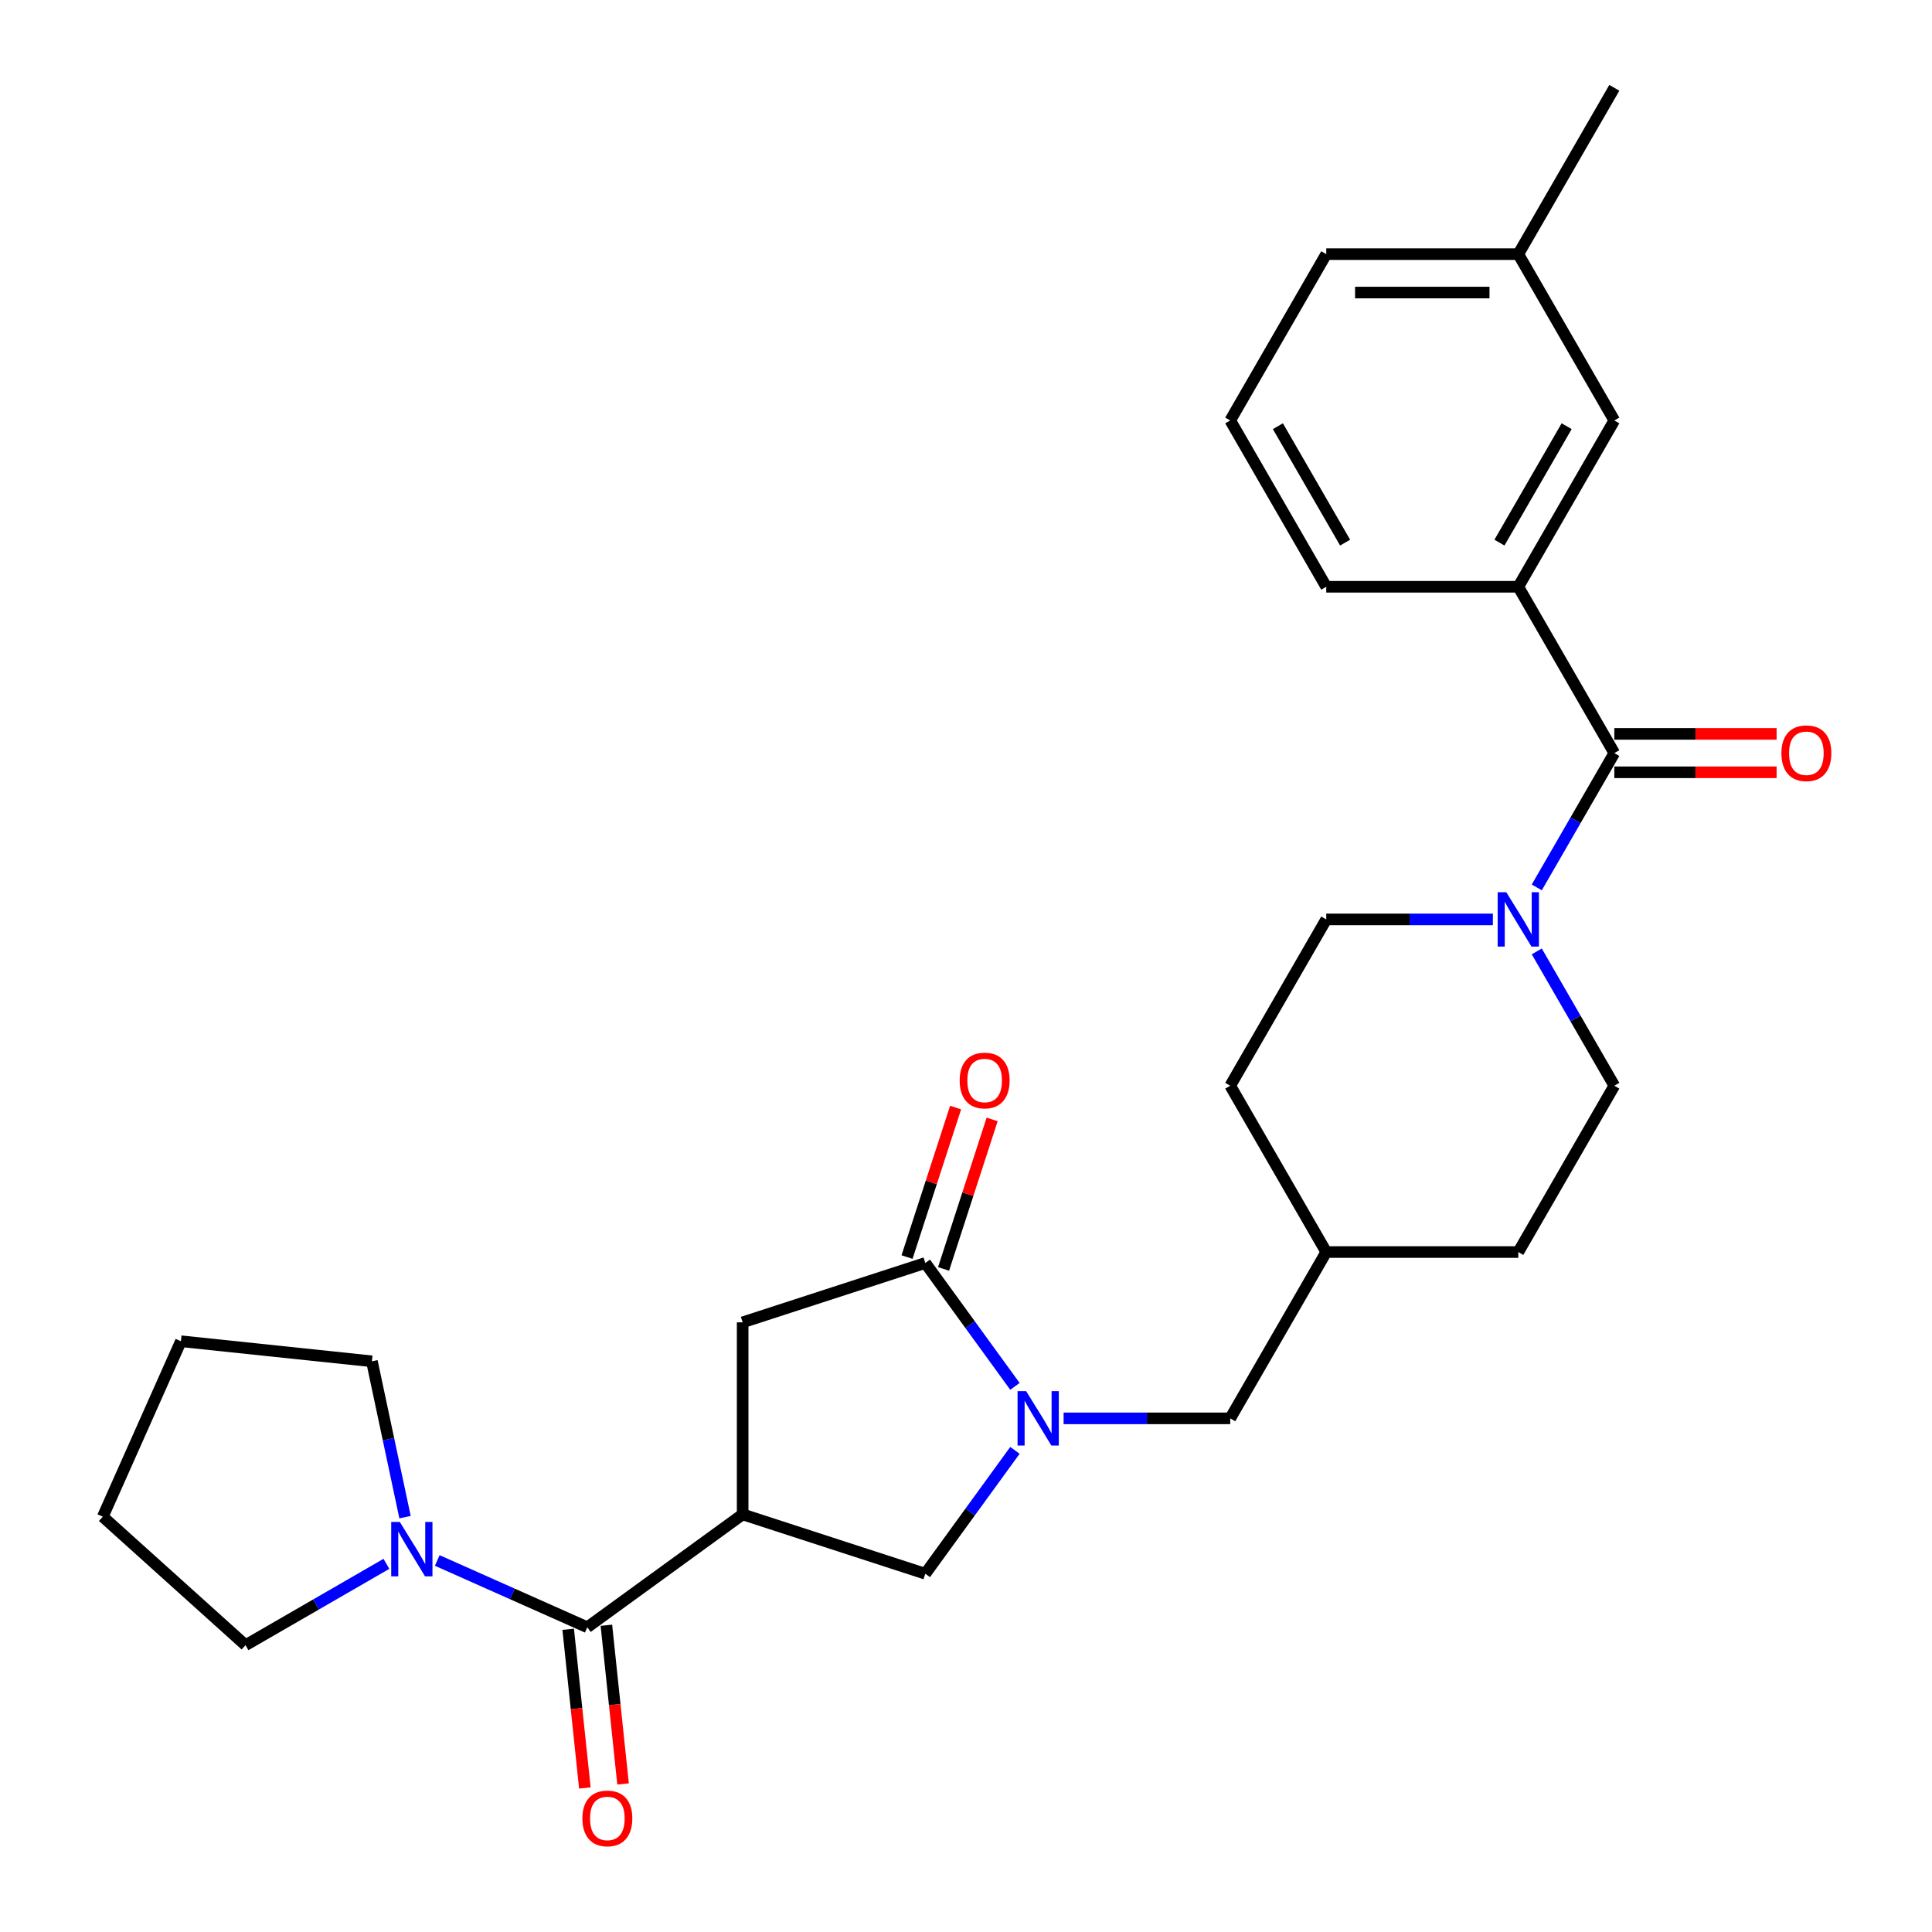 <?xml version='1.0' encoding='iso-8859-1'?>
<svg version='1.1' baseProfile='full'
              xmlns='http://www.w3.org/2000/svg'
                      xmlns:rdkit='http://www.rdkit.org/xml'
                      xmlns:xlink='http://www.w3.org/1999/xlink'
                  xml:space='preserve'
width='1000px' height='1000px' viewBox='0 0 1000 1000'>
<!-- END OF HEADER -->
<rect style='opacity:1.0;fill:#FFFFFF;stroke:none' width='1000' height='1000' x='0' y='0'> </rect>
<path class='bond-1' d='M 384.395,783.843 L 303.976,842.271' style='fill:none;fill-rule:evenodd;stroke:#000000;stroke-width:6px;stroke-linecap:butt;stroke-linejoin:miter;stroke-opacity:1' />
<path class='bond-5' d='M 384.395,783.843 L 478.933,814.561' style='fill:none;fill-rule:evenodd;stroke:#000000;stroke-width:6px;stroke-linecap:butt;stroke-linejoin:miter;stroke-opacity:1' />
<path class='bond-7' d='M 384.395,783.843 L 384.395,684.44' style='fill:none;fill-rule:evenodd;stroke:#000000;stroke-width:6px;stroke-linecap:butt;stroke-linejoin:miter;stroke-opacity:1' />
<path class='bond-0' d='M 525.329,750.702 L 502.131,782.632' style='fill:none;fill-rule:evenodd;stroke:#0000FF;stroke-width:6px;stroke-linecap:butt;stroke-linejoin:miter;stroke-opacity:1' />
<path class='bond-0' d='M 502.131,782.632 L 478.933,814.561' style='fill:none;fill-rule:evenodd;stroke:#000000;stroke-width:6px;stroke-linecap:butt;stroke-linejoin:miter;stroke-opacity:1' />
<path class='bond-9' d='M 550.522,734.142 L 593.643,734.142' style='fill:none;fill-rule:evenodd;stroke:#0000FF;stroke-width:6px;stroke-linecap:butt;stroke-linejoin:miter;stroke-opacity:1' />
<path class='bond-9' d='M 593.643,734.142 L 636.765,734.142' style='fill:none;fill-rule:evenodd;stroke:#000000;stroke-width:6px;stroke-linecap:butt;stroke-linejoin:miter;stroke-opacity:1' />
<path class='bond-28' d='M 525.329,717.581 L 502.131,685.652' style='fill:none;fill-rule:evenodd;stroke:#0000FF;stroke-width:6px;stroke-linecap:butt;stroke-linejoin:miter;stroke-opacity:1' />
<path class='bond-28' d='M 502.131,685.652 L 478.933,653.723' style='fill:none;fill-rule:evenodd;stroke:#000000;stroke-width:6px;stroke-linecap:butt;stroke-linejoin:miter;stroke-opacity:1' />
<path class='bond-6' d='M 303.976,842.271 L 265.152,824.986' style='fill:none;fill-rule:evenodd;stroke:#000000;stroke-width:6px;stroke-linecap:butt;stroke-linejoin:miter;stroke-opacity:1' />
<path class='bond-6' d='M 265.152,824.986 L 226.327,807.7' style='fill:none;fill-rule:evenodd;stroke:#0000FF;stroke-width:6px;stroke-linecap:butt;stroke-linejoin:miter;stroke-opacity:1' />
<path class='bond-10' d='M 294.09,843.31 L 298.407,884.38' style='fill:none;fill-rule:evenodd;stroke:#000000;stroke-width:6px;stroke-linecap:butt;stroke-linejoin:miter;stroke-opacity:1' />
<path class='bond-10' d='M 298.407,884.38 L 302.723,925.45' style='fill:none;fill-rule:evenodd;stroke:#FF0000;stroke-width:6px;stroke-linecap:butt;stroke-linejoin:miter;stroke-opacity:1' />
<path class='bond-10' d='M 313.862,841.232 L 318.178,882.302' style='fill:none;fill-rule:evenodd;stroke:#000000;stroke-width:6px;stroke-linecap:butt;stroke-linejoin:miter;stroke-opacity:1' />
<path class='bond-10' d='M 318.178,882.302 L 322.495,923.371' style='fill:none;fill-rule:evenodd;stroke:#FF0000;stroke-width:6px;stroke-linecap:butt;stroke-linejoin:miter;stroke-opacity:1' />
<path class='bond-2' d='M 478.933,653.723 L 384.395,684.44' style='fill:none;fill-rule:evenodd;stroke:#000000;stroke-width:6px;stroke-linecap:butt;stroke-linejoin:miter;stroke-opacity:1' />
<path class='bond-11' d='M 488.387,656.794 L 500.959,618.104' style='fill:none;fill-rule:evenodd;stroke:#000000;stroke-width:6px;stroke-linecap:butt;stroke-linejoin:miter;stroke-opacity:1' />
<path class='bond-11' d='M 500.959,618.104 L 513.53,579.413' style='fill:none;fill-rule:evenodd;stroke:#FF0000;stroke-width:6px;stroke-linecap:butt;stroke-linejoin:miter;stroke-opacity:1' />
<path class='bond-11' d='M 469.48,650.651 L 482.051,611.96' style='fill:none;fill-rule:evenodd;stroke:#000000;stroke-width:6px;stroke-linecap:butt;stroke-linejoin:miter;stroke-opacity:1' />
<path class='bond-11' d='M 482.051,611.96 L 494.622,573.27' style='fill:none;fill-rule:evenodd;stroke:#FF0000;stroke-width:6px;stroke-linecap:butt;stroke-linejoin:miter;stroke-opacity:1' />
<path class='bond-3' d='M 835.571,389.798 L 815.501,424.561' style='fill:none;fill-rule:evenodd;stroke:#000000;stroke-width:6px;stroke-linecap:butt;stroke-linejoin:miter;stroke-opacity:1' />
<path class='bond-3' d='M 815.501,424.561 L 795.431,459.323' style='fill:none;fill-rule:evenodd;stroke:#0000FF;stroke-width:6px;stroke-linecap:butt;stroke-linejoin:miter;stroke-opacity:1' />
<path class='bond-8' d='M 835.571,389.798 L 785.87,303.712' style='fill:none;fill-rule:evenodd;stroke:#000000;stroke-width:6px;stroke-linecap:butt;stroke-linejoin:miter;stroke-opacity:1' />
<path class='bond-12' d='M 835.571,399.738 L 877.569,399.738' style='fill:none;fill-rule:evenodd;stroke:#000000;stroke-width:6px;stroke-linecap:butt;stroke-linejoin:miter;stroke-opacity:1' />
<path class='bond-12' d='M 877.569,399.738 L 919.567,399.738' style='fill:none;fill-rule:evenodd;stroke:#FF0000;stroke-width:6px;stroke-linecap:butt;stroke-linejoin:miter;stroke-opacity:1' />
<path class='bond-12' d='M 835.571,379.858 L 877.569,379.858' style='fill:none;fill-rule:evenodd;stroke:#000000;stroke-width:6px;stroke-linecap:butt;stroke-linejoin:miter;stroke-opacity:1' />
<path class='bond-12' d='M 877.569,379.858 L 919.567,379.858' style='fill:none;fill-rule:evenodd;stroke:#FF0000;stroke-width:6px;stroke-linecap:butt;stroke-linejoin:miter;stroke-opacity:1' />
<path class='bond-4' d='M 772.709,475.884 L 729.588,475.884' style='fill:none;fill-rule:evenodd;stroke:#0000FF;stroke-width:6px;stroke-linecap:butt;stroke-linejoin:miter;stroke-opacity:1' />
<path class='bond-4' d='M 729.588,475.884 L 686.466,475.884' style='fill:none;fill-rule:evenodd;stroke:#000000;stroke-width:6px;stroke-linecap:butt;stroke-linejoin:miter;stroke-opacity:1' />
<path class='bond-30' d='M 795.431,492.445 L 815.501,527.207' style='fill:none;fill-rule:evenodd;stroke:#0000FF;stroke-width:6px;stroke-linecap:butt;stroke-linejoin:miter;stroke-opacity:1' />
<path class='bond-30' d='M 815.501,527.207 L 835.571,561.97' style='fill:none;fill-rule:evenodd;stroke:#000000;stroke-width:6px;stroke-linecap:butt;stroke-linejoin:miter;stroke-opacity:1' />
<path class='bond-20' d='M 200.005,809.439 L 163.543,830.49' style='fill:none;fill-rule:evenodd;stroke:#0000FF;stroke-width:6px;stroke-linecap:butt;stroke-linejoin:miter;stroke-opacity:1' />
<path class='bond-20' d='M 163.543,830.49 L 127.081,851.542' style='fill:none;fill-rule:evenodd;stroke:#000000;stroke-width:6px;stroke-linecap:butt;stroke-linejoin:miter;stroke-opacity:1' />
<path class='bond-21' d='M 209.646,785.28 L 201.073,744.944' style='fill:none;fill-rule:evenodd;stroke:#0000FF;stroke-width:6px;stroke-linecap:butt;stroke-linejoin:miter;stroke-opacity:1' />
<path class='bond-21' d='M 201.073,744.944 L 192.499,704.609' style='fill:none;fill-rule:evenodd;stroke:#000000;stroke-width:6px;stroke-linecap:butt;stroke-linejoin:miter;stroke-opacity:1' />
<path class='bond-13' d='M 785.87,303.712 L 835.571,217.626' style='fill:none;fill-rule:evenodd;stroke:#000000;stroke-width:6px;stroke-linecap:butt;stroke-linejoin:miter;stroke-opacity:1' />
<path class='bond-13' d='M 776.108,280.859 L 810.899,220.599' style='fill:none;fill-rule:evenodd;stroke:#000000;stroke-width:6px;stroke-linecap:butt;stroke-linejoin:miter;stroke-opacity:1' />
<path class='bond-22' d='M 785.87,303.712 L 686.466,303.712' style='fill:none;fill-rule:evenodd;stroke:#000000;stroke-width:6px;stroke-linecap:butt;stroke-linejoin:miter;stroke-opacity:1' />
<path class='bond-16' d='M 636.765,734.142 L 686.466,648.056' style='fill:none;fill-rule:evenodd;stroke:#000000;stroke-width:6px;stroke-linecap:butt;stroke-linejoin:miter;stroke-opacity:1' />
<path class='bond-17' d='M 835.571,217.626 L 785.87,131.54' style='fill:none;fill-rule:evenodd;stroke:#000000;stroke-width:6px;stroke-linecap:butt;stroke-linejoin:miter;stroke-opacity:1' />
<path class='bond-14' d='M 835.571,561.97 L 785.87,648.056' style='fill:none;fill-rule:evenodd;stroke:#000000;stroke-width:6px;stroke-linecap:butt;stroke-linejoin:miter;stroke-opacity:1' />
<path class='bond-15' d='M 686.466,475.884 L 636.765,561.97' style='fill:none;fill-rule:evenodd;stroke:#000000;stroke-width:6px;stroke-linecap:butt;stroke-linejoin:miter;stroke-opacity:1' />
<path class='bond-18' d='M 686.466,648.056 L 785.87,648.056' style='fill:none;fill-rule:evenodd;stroke:#000000;stroke-width:6px;stroke-linecap:butt;stroke-linejoin:miter;stroke-opacity:1' />
<path class='bond-19' d='M 686.466,648.056 L 636.765,561.97' style='fill:none;fill-rule:evenodd;stroke:#000000;stroke-width:6px;stroke-linecap:butt;stroke-linejoin:miter;stroke-opacity:1' />
<path class='bond-25' d='M 785.87,131.54 L 835.571,45.455' style='fill:none;fill-rule:evenodd;stroke:#000000;stroke-width:6px;stroke-linecap:butt;stroke-linejoin:miter;stroke-opacity:1' />
<path class='bond-31' d='M 785.87,131.54 L 686.466,131.54' style='fill:none;fill-rule:evenodd;stroke:#000000;stroke-width:6px;stroke-linecap:butt;stroke-linejoin:miter;stroke-opacity:1' />
<path class='bond-31' d='M 770.959,151.421 L 701.377,151.421' style='fill:none;fill-rule:evenodd;stroke:#000000;stroke-width:6px;stroke-linecap:butt;stroke-linejoin:miter;stroke-opacity:1' />
<path class='bond-27' d='M 127.081,851.542 L 53.209,785.028' style='fill:none;fill-rule:evenodd;stroke:#000000;stroke-width:6px;stroke-linecap:butt;stroke-linejoin:miter;stroke-opacity:1' />
<path class='bond-26' d='M 192.499,704.609 L 93.64,694.219' style='fill:none;fill-rule:evenodd;stroke:#000000;stroke-width:6px;stroke-linecap:butt;stroke-linejoin:miter;stroke-opacity:1' />
<path class='bond-23' d='M 686.466,303.712 L 636.765,217.626' style='fill:none;fill-rule:evenodd;stroke:#000000;stroke-width:6px;stroke-linecap:butt;stroke-linejoin:miter;stroke-opacity:1' />
<path class='bond-23' d='M 696.228,280.859 L 661.437,220.599' style='fill:none;fill-rule:evenodd;stroke:#000000;stroke-width:6px;stroke-linecap:butt;stroke-linejoin:miter;stroke-opacity:1' />
<path class='bond-24' d='M 636.765,217.626 L 686.466,131.54' style='fill:none;fill-rule:evenodd;stroke:#000000;stroke-width:6px;stroke-linecap:butt;stroke-linejoin:miter;stroke-opacity:1' />
<path class='bond-29' d='M 93.64,694.219 L 53.209,785.028' style='fill:none;fill-rule:evenodd;stroke:#000000;stroke-width:6px;stroke-linecap:butt;stroke-linejoin:miter;stroke-opacity:1' />
<path  class='atom-1' d='M 531.139 720.066
L 540.363 734.977
Q 541.278 736.448, 542.749 739.112
Q 544.22 741.776, 544.3 741.935
L 544.3 720.066
L 548.037 720.066
L 548.037 748.217
L 544.18 748.217
L 534.28 731.915
Q 533.127 730.007, 531.894 727.82
Q 530.701 725.633, 530.343 724.957
L 530.343 748.217
L 526.685 748.217
L 526.685 720.066
L 531.139 720.066
' fill='#0000FF'/>
<path  class='atom-5' d='M 779.647 461.808
L 788.872 476.719
Q 789.786 478.19, 791.257 480.854
Q 792.729 483.518, 792.808 483.677
L 792.808 461.808
L 796.546 461.808
L 796.546 489.96
L 792.689 489.96
L 782.788 473.657
Q 781.635 471.749, 780.403 469.562
Q 779.21 467.375, 778.852 466.699
L 778.852 489.96
L 775.194 489.96
L 775.194 461.808
L 779.647 461.808
' fill='#0000FF'/>
<path  class='atom-7' d='M 206.944 787.765
L 216.168 802.675
Q 217.083 804.146, 218.554 806.81
Q 220.025 809.474, 220.105 809.633
L 220.105 787.765
L 223.842 787.765
L 223.842 815.916
L 219.986 815.916
L 210.085 799.614
Q 208.932 797.705, 207.699 795.518
Q 206.506 793.331, 206.149 792.655
L 206.149 815.916
L 202.491 815.916
L 202.491 787.765
L 206.944 787.765
' fill='#0000FF'/>
<path  class='atom-11' d='M 301.444 941.21
Q 301.444 934.45, 304.784 930.673
Q 308.124 926.896, 314.367 926.896
Q 320.609 926.896, 323.949 930.673
Q 327.289 934.45, 327.289 941.21
Q 327.289 948.049, 323.909 951.945
Q 320.53 955.802, 314.367 955.802
Q 308.164 955.802, 304.784 951.945
Q 301.444 948.088, 301.444 941.21
M 314.367 952.621
Q 318.661 952.621, 320.967 949.758
Q 323.313 946.856, 323.313 941.21
Q 323.313 935.683, 320.967 932.9
Q 318.661 930.076, 314.367 930.076
Q 310.072 930.076, 307.726 932.86
Q 305.42 935.643, 305.42 941.21
Q 305.42 946.896, 307.726 949.758
Q 310.072 952.621, 314.367 952.621
' fill='#FF0000'/>
<path  class='atom-12' d='M 496.728 559.264
Q 496.728 552.504, 500.068 548.727
Q 503.408 544.95, 509.651 544.95
Q 515.893 544.95, 519.233 548.727
Q 522.573 552.504, 522.573 559.264
Q 522.573 566.103, 519.193 569.999
Q 515.814 573.856, 509.651 573.856
Q 503.448 573.856, 500.068 569.999
Q 496.728 566.143, 496.728 559.264
M 509.651 570.675
Q 513.945 570.675, 516.251 567.813
Q 518.597 564.91, 518.597 559.264
Q 518.597 553.737, 516.251 550.954
Q 513.945 548.131, 509.651 548.131
Q 505.356 548.131, 503.011 550.914
Q 500.704 553.697, 500.704 559.264
Q 500.704 564.95, 503.011 567.813
Q 505.356 570.675, 509.651 570.675
' fill='#FF0000'/>
<path  class='atom-13' d='M 922.052 389.878
Q 922.052 383.118, 925.392 379.341
Q 928.732 375.564, 934.975 375.564
Q 941.217 375.564, 944.557 379.341
Q 947.897 383.118, 947.897 389.878
Q 947.897 396.717, 944.518 400.613
Q 941.138 404.47, 934.975 404.47
Q 928.772 404.47, 925.392 400.613
Q 922.052 396.756, 922.052 389.878
M 934.975 401.289
Q 939.269 401.289, 941.575 398.426
Q 943.921 395.524, 943.921 389.878
Q 943.921 384.351, 941.575 381.568
Q 939.269 378.744, 934.975 378.744
Q 930.681 378.744, 928.335 381.528
Q 926.029 384.311, 926.029 389.878
Q 926.029 395.564, 928.335 398.426
Q 930.681 401.289, 934.975 401.289
' fill='#FF0000'/>
</svg>
